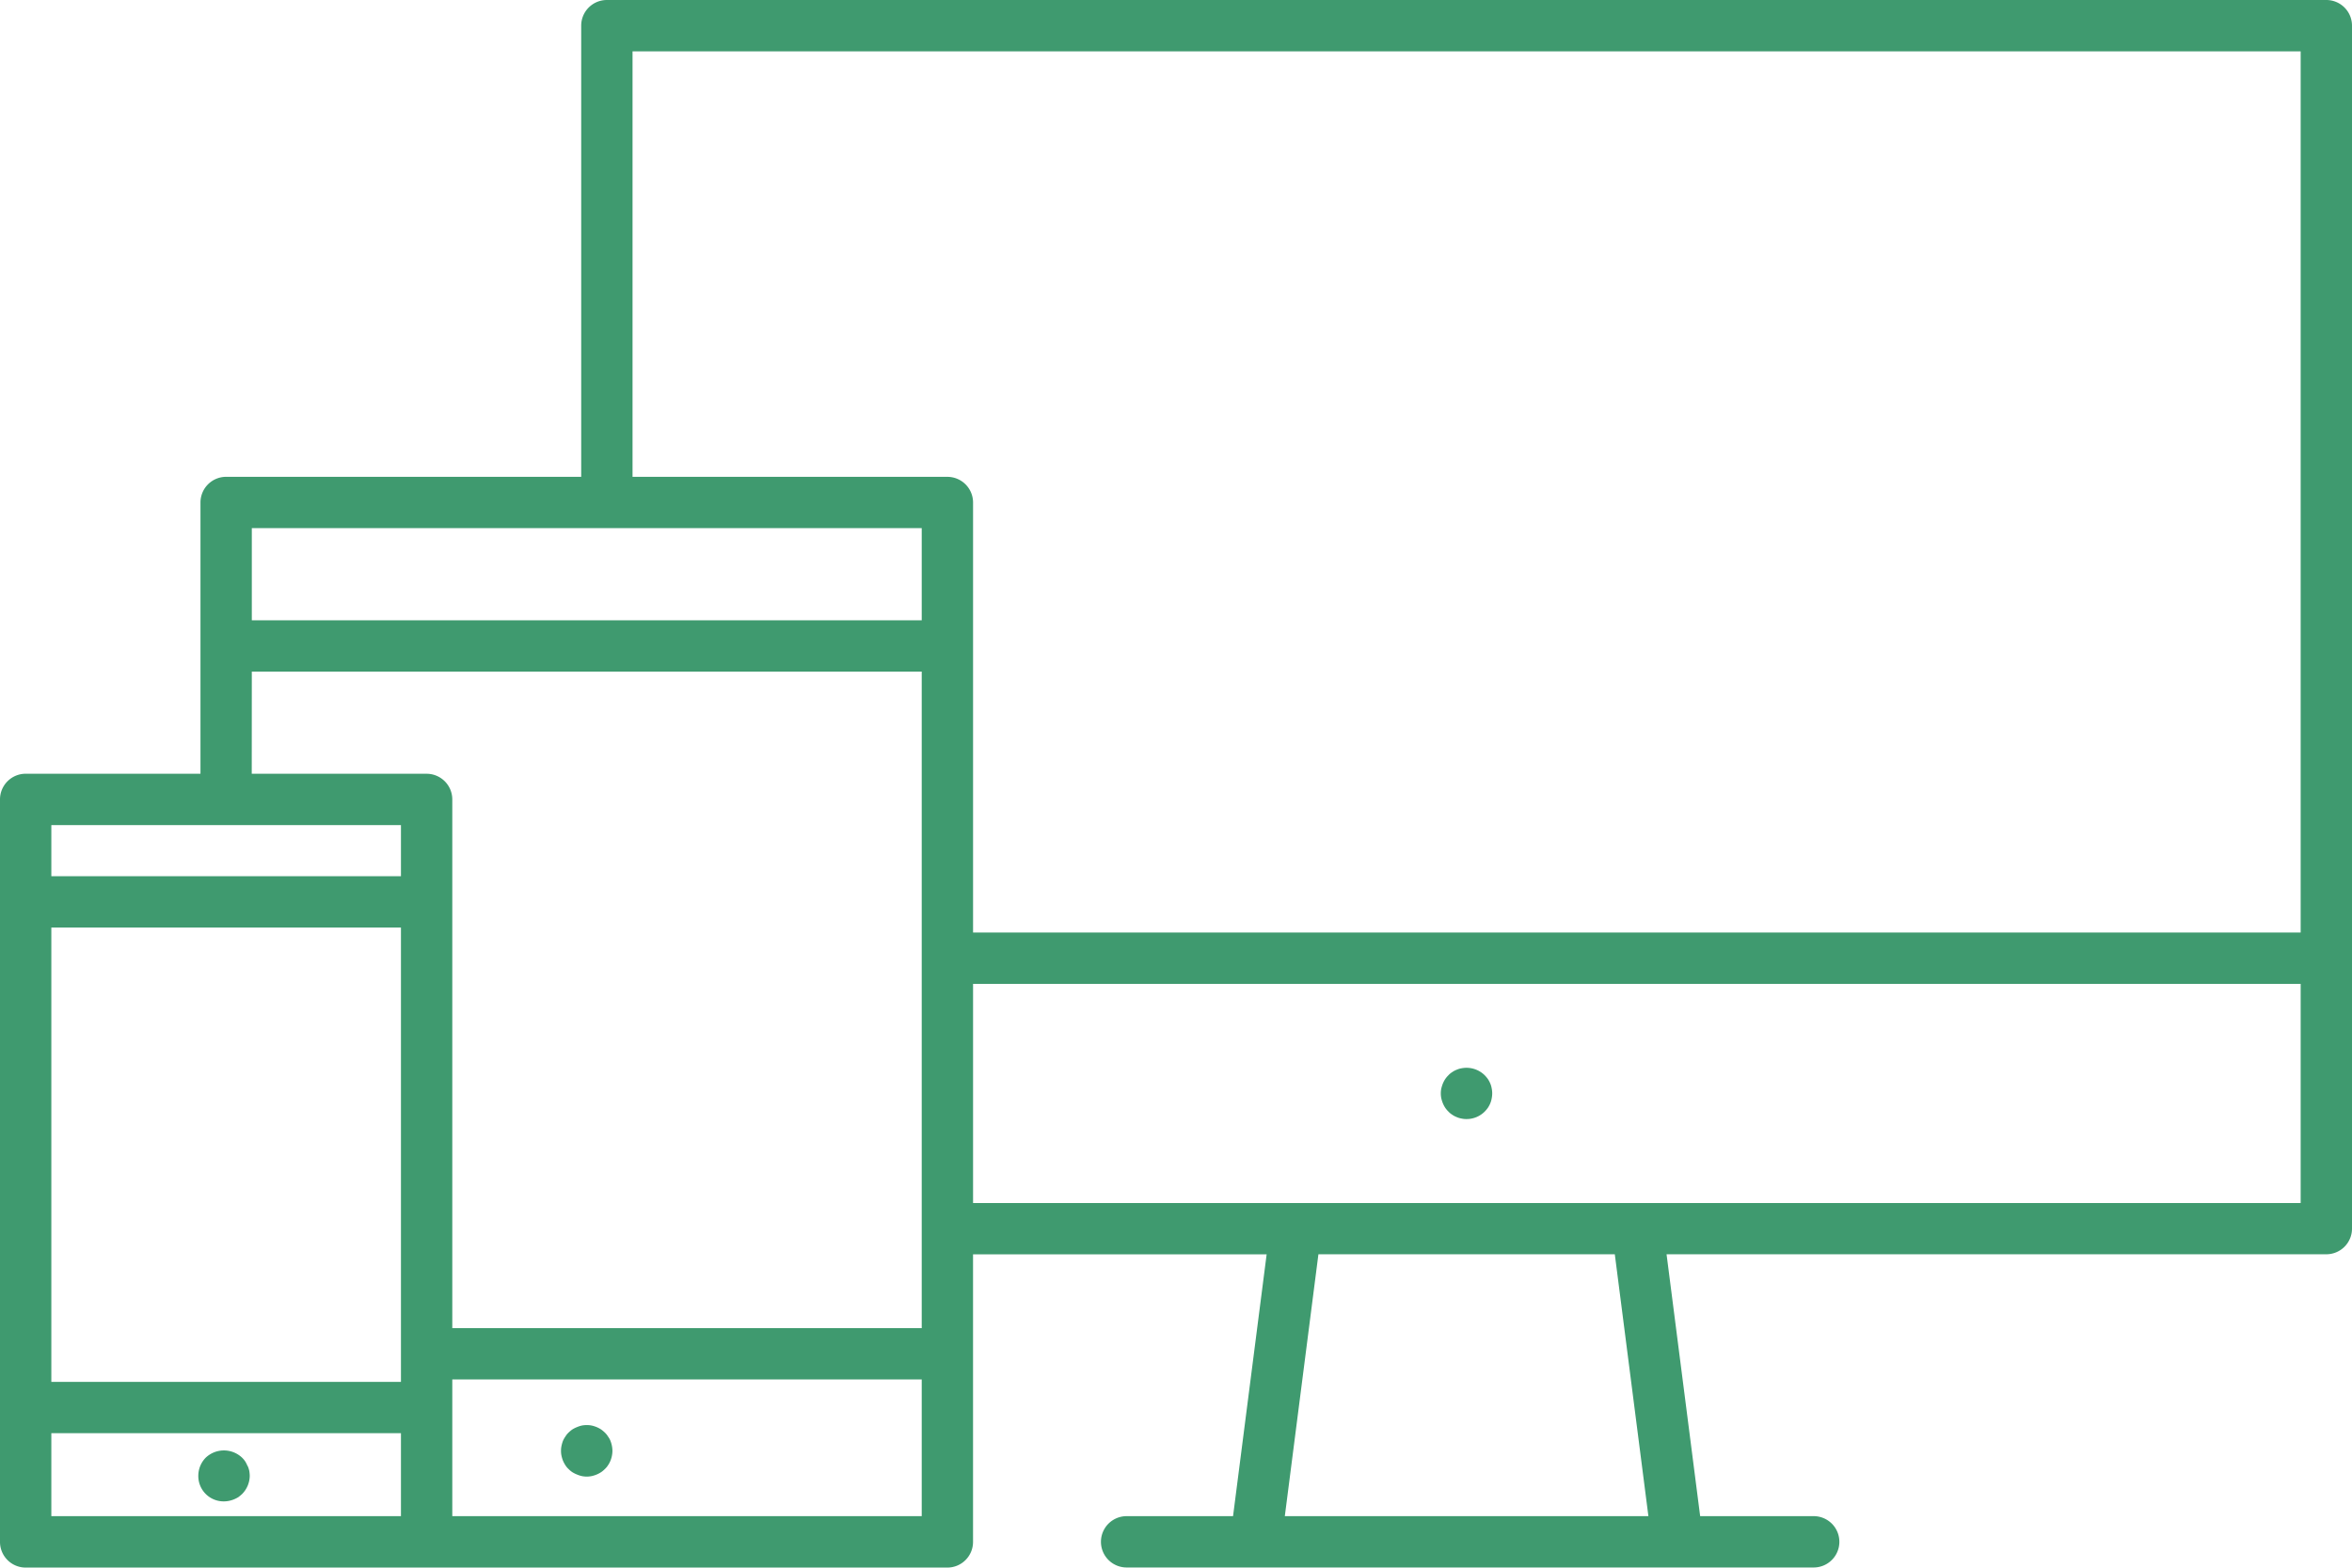 <svg xmlns="http://www.w3.org/2000/svg" xmlns:xlink="http://www.w3.org/1999/xlink" id="Grupo_500" data-name="Grupo 500" width="102.21" height="68.136" viewBox="0 0 102.21 68.136"><defs><clipPath id="clip-path"><rect id="Rect&#xE1;ngulo_4019" data-name="Rect&#xE1;ngulo 4019" width="102.21" height="68.136" fill="#3f9a6f"></rect></clipPath></defs><g id="Grupo_499" data-name="Grupo 499" clip-path="url(#clip-path)"><path id="Trazado_846" data-name="Trazado 846" d="M101.095,0H26.372a1.115,1.115,0,0,0-1.115,1.115v19.61H9.827a1.116,1.116,0,0,0-1.115,1.115V33.631h-7.6A1.116,1.116,0,0,0,0,34.747V67.02a1.115,1.115,0,0,0,1.115,1.115H41.17a1.116,1.116,0,0,0,1.115-1.115v-12.5H55.044L53.584,65.9H48.959a1.115,1.115,0,0,0,0,2.231H78.817a1.115,1.115,0,0,0,0-2.231H73.883l-1.46-11.383h28.672a1.115,1.115,0,0,0,1.115-1.115V1.115A1.115,1.115,0,0,0,101.095,0M27.488,2.231H99.979v38.3H42.286V21.841a1.116,1.116,0,0,0-1.115-1.115H27.488ZM26.369,22.956H40.055v4.005H10.943V22.956ZM10.943,29.192H40.055V57.728h-20.4V34.747a1.116,1.116,0,0,0-1.115-1.115h-7.6ZM2.231,40.317H17.424V60.064H2.231Zm15.193-2.231H2.231V35.863H17.424ZM2.231,62.294H17.424V65.9H2.231Zm17.424-2.336h20.4V65.9h-20.4ZM71.634,65.9h-15.8l1.46-11.383h12.88ZM42.286,42.764H99.979V52.29H42.286Z" fill="#3f9a6f"></path><path id="Trazado_847" data-name="Trazado 847" d="M114.414,83.9a1.232,1.232,0,0,0-.1-.19,1.385,1.385,0,0,0-.139-.167,1.128,1.128,0,0,0-1.01-.307.88.88,0,0,0-.206.061.95.95,0,0,0-.2.106.794.794,0,0,0-.167.139,1.009,1.009,0,0,0-.139.167,1.233,1.233,0,0,0-.1.19,1.551,1.551,0,0,0-.067.212,1.072,1.072,0,0,0,0,.435,1.551,1.551,0,0,0,.067.212,1.233,1.233,0,0,0,.1.19,1.009,1.009,0,0,0,.139.167.794.794,0,0,0,.167.139.95.95,0,0,0,.2.106.879.879,0,0,0,.206.061.961.961,0,0,0,.218.022,1.109,1.109,0,0,0,.792-.329,1.385,1.385,0,0,0,.139-.167,1.232,1.232,0,0,0,.1-.19,1.012,1.012,0,0,0,.061-.212,1.072,1.072,0,0,0,0-.435,1.012,1.012,0,0,0-.061-.212" transform="translate(-49.651 -36.803)" fill="#3f9a6f"></path><path id="Trazado_848" data-name="Trazado 848" d="M17.59,113.718a1.29,1.29,0,0,0-.1-.2,1.01,1.01,0,0,0-.139-.167,1.15,1.15,0,0,0-1.578,0,1.124,1.124,0,0,0-.323.786,1.1,1.1,0,0,0,1.115,1.115,1.163,1.163,0,0,0,.424-.084,1.29,1.29,0,0,0,.2-.1,2.016,2.016,0,0,0,.167-.139,1.143,1.143,0,0,0,.329-.792,1.439,1.439,0,0,0-.022-.218,1.275,1.275,0,0,0-.067-.206" transform="translate(-6.832 -49.994)" fill="#3f9a6f"></path><path id="Trazado_849" data-name="Trazado 849" d="M45.864,111.747a.788.788,0,0,0-.106-.19.825.825,0,0,0-.139-.173,1.387,1.387,0,0,0-.167-.139,1.233,1.233,0,0,0-.19-.1,1.338,1.338,0,0,0-.212-.067,1.141,1.141,0,0,0-.435,0,1.274,1.274,0,0,0-.206.067,1.29,1.29,0,0,0-.2.1,1.387,1.387,0,0,0-.167.139.825.825,0,0,0-.139.173,1.039,1.039,0,0,0-.106.19,1.325,1.325,0,0,0-.061.212.929.929,0,0,0-.022.218.961.961,0,0,0,.022.218,1.447,1.447,0,0,0,.061.206,1.322,1.322,0,0,0,.106.2.794.794,0,0,0,.139.167,1.009,1.009,0,0,0,.167.139,1.291,1.291,0,0,0,.2.1,1.274,1.274,0,0,0,.206.067,1.071,1.071,0,0,0,.435,0,1.339,1.339,0,0,0,.212-.067,1.234,1.234,0,0,0,.19-.1,1.009,1.009,0,0,0,.167-.139.794.794,0,0,0,.139-.167.95.95,0,0,0,.106-.2,1.163,1.163,0,0,0,.084-.424,1.225,1.225,0,0,0-.084-.429" transform="translate(-19.334 -49.116)" fill="#3f9a6f"></path></g></svg>